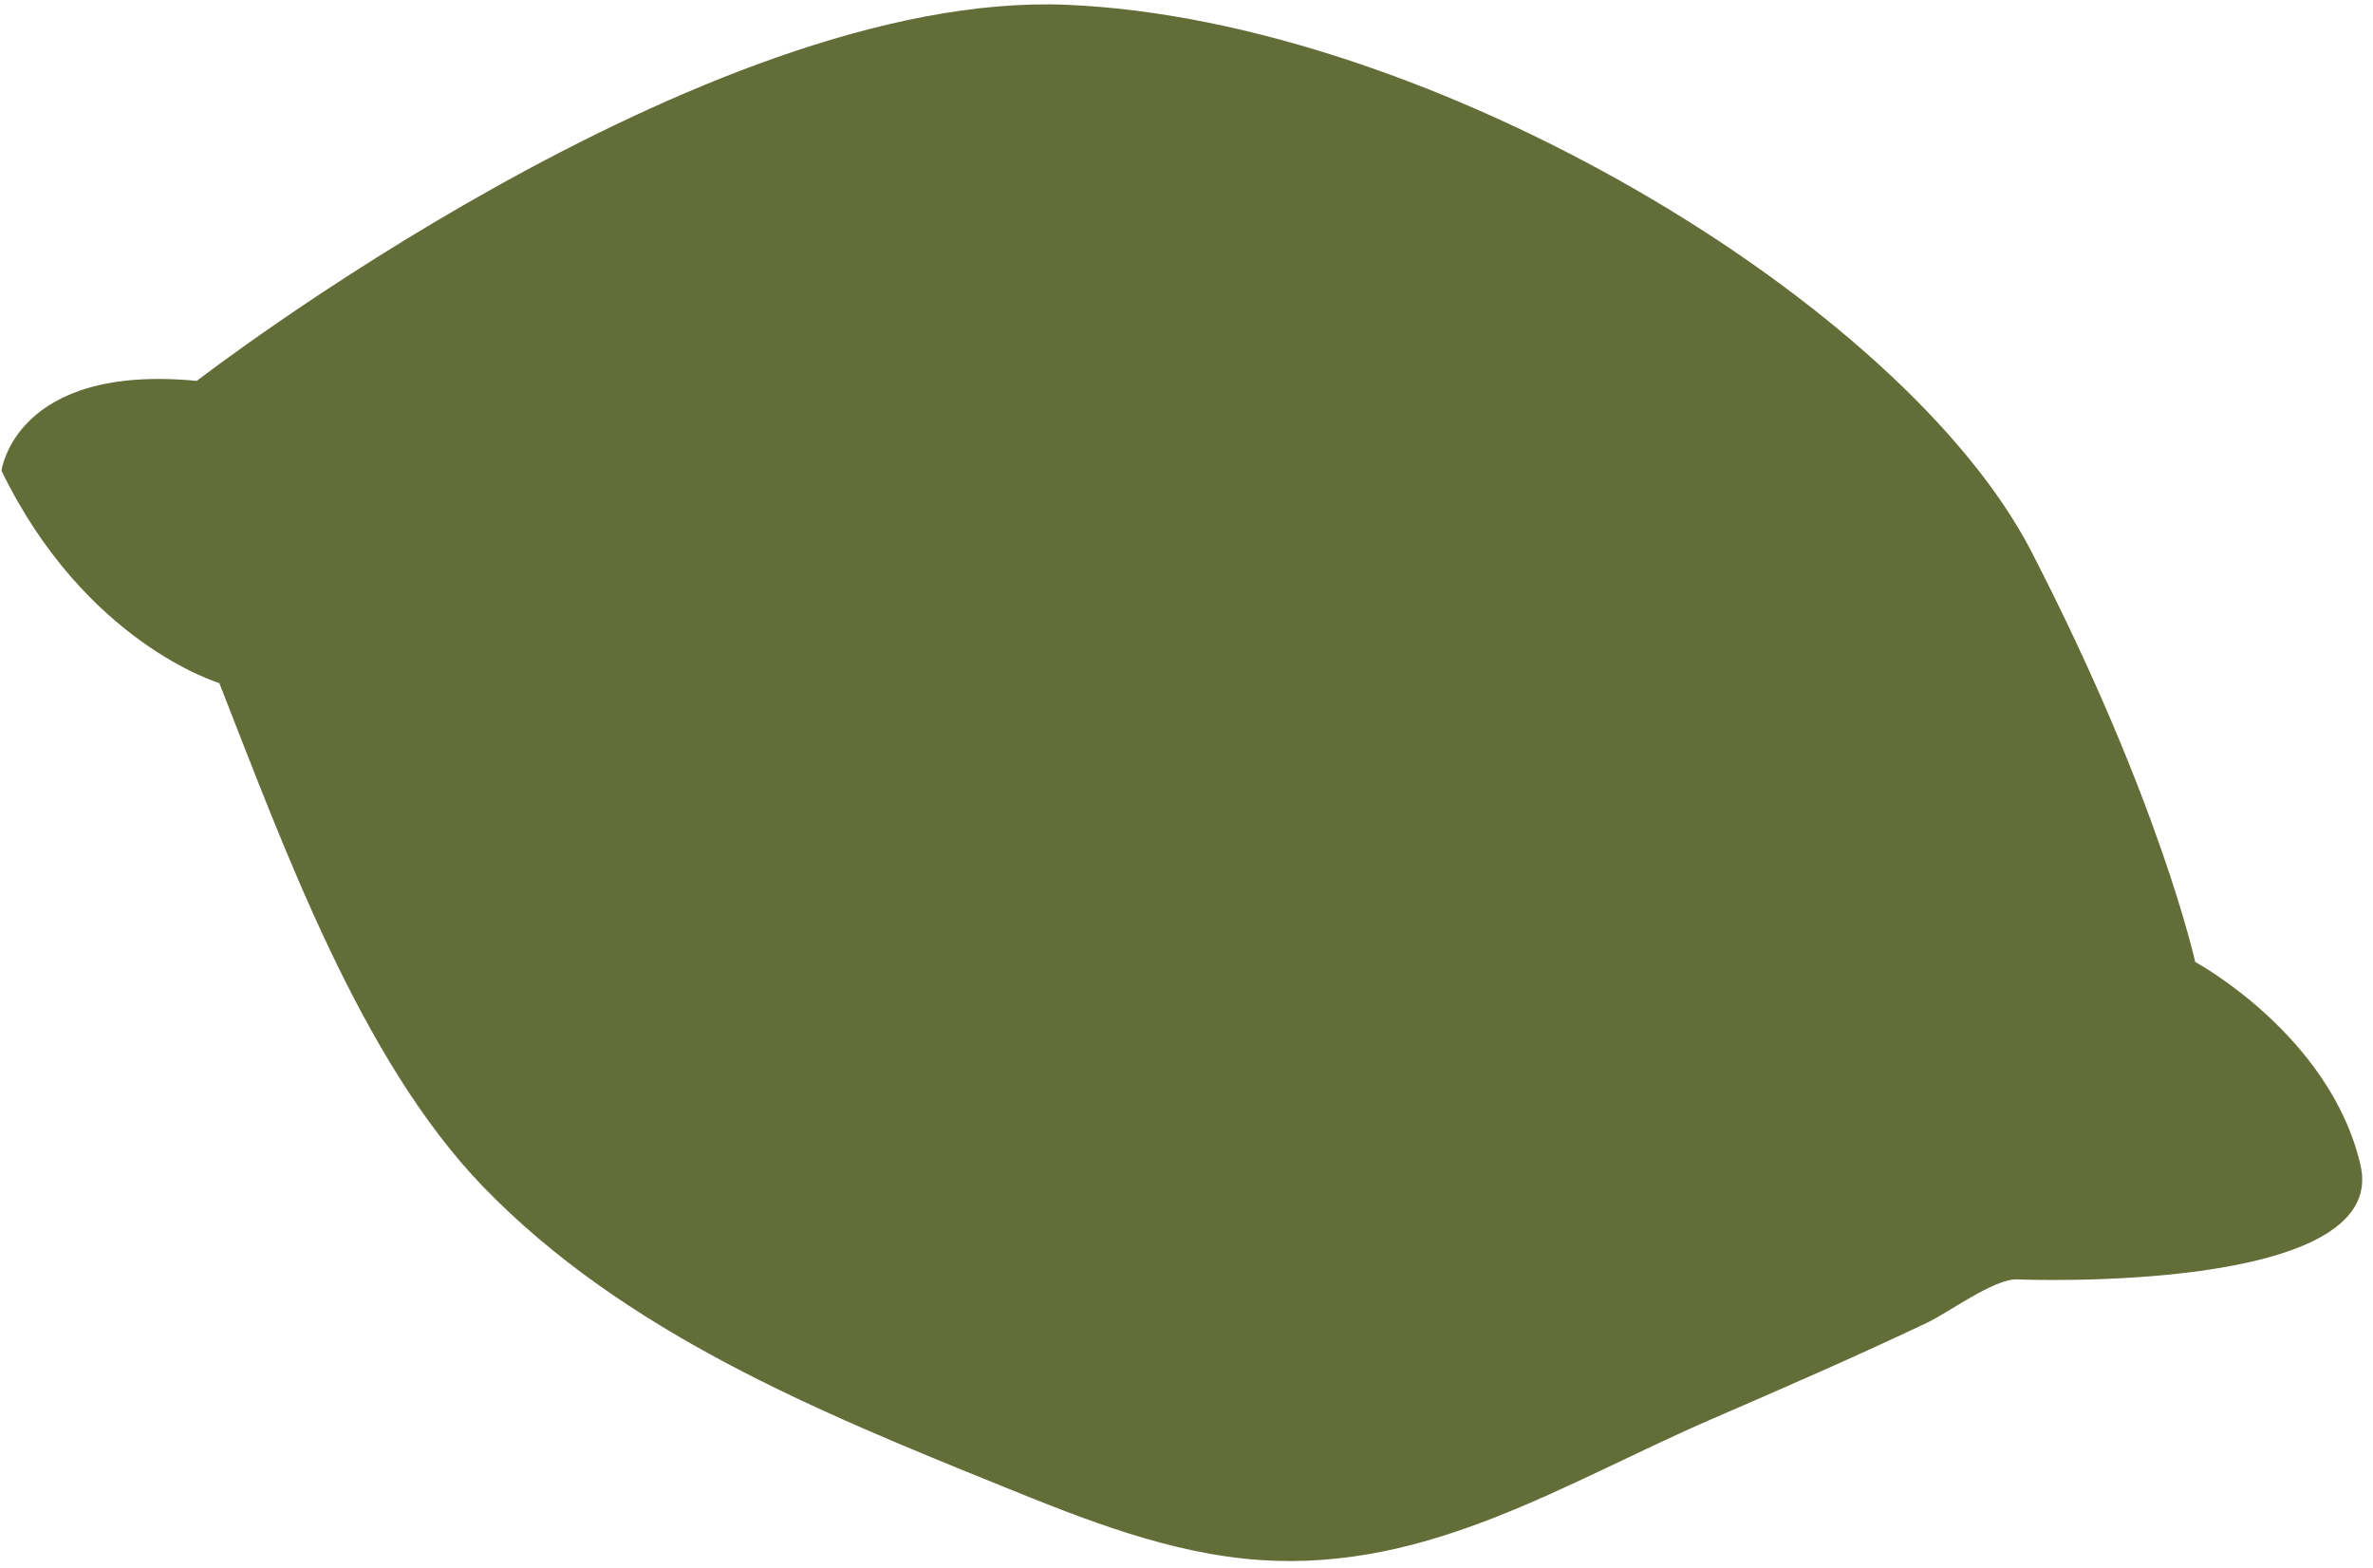 <?xml version="1.0" encoding="UTF-8"?> <svg xmlns="http://www.w3.org/2000/svg" width="112" height="74" viewBox="0 0 112 74" fill="none"><path d="M103.612 45.407C103.612 45.407 109.97 48.838 111.408 54.979C112.853 61.116 95.23 60.391 95.205 60.387C94.126 60.343 91.938 61.971 90.982 62.418C87.608 64.022 84.178 65.513 80.77 66.989C73.814 70.006 67.434 74.166 59.499 73.635C55.249 73.348 51.215 71.737 47.275 70.137C38.574 66.617 29.431 62.871 22.795 56.004C16.992 49.992 13.376 39.929 10.35 32.239C10.35 32.239 4.033 30.376 0.07 22.218C0.07 22.218 0.712 17.153 9.288 17.978C9.288 17.978 33.169 -0.49 50.35 0.227C67.532 0.943 89.813 14.3 95.877 26.033C101.933 37.77 103.607 45.399 103.607 45.399L103.612 45.407Z" fill="#626D38"></path></svg> 